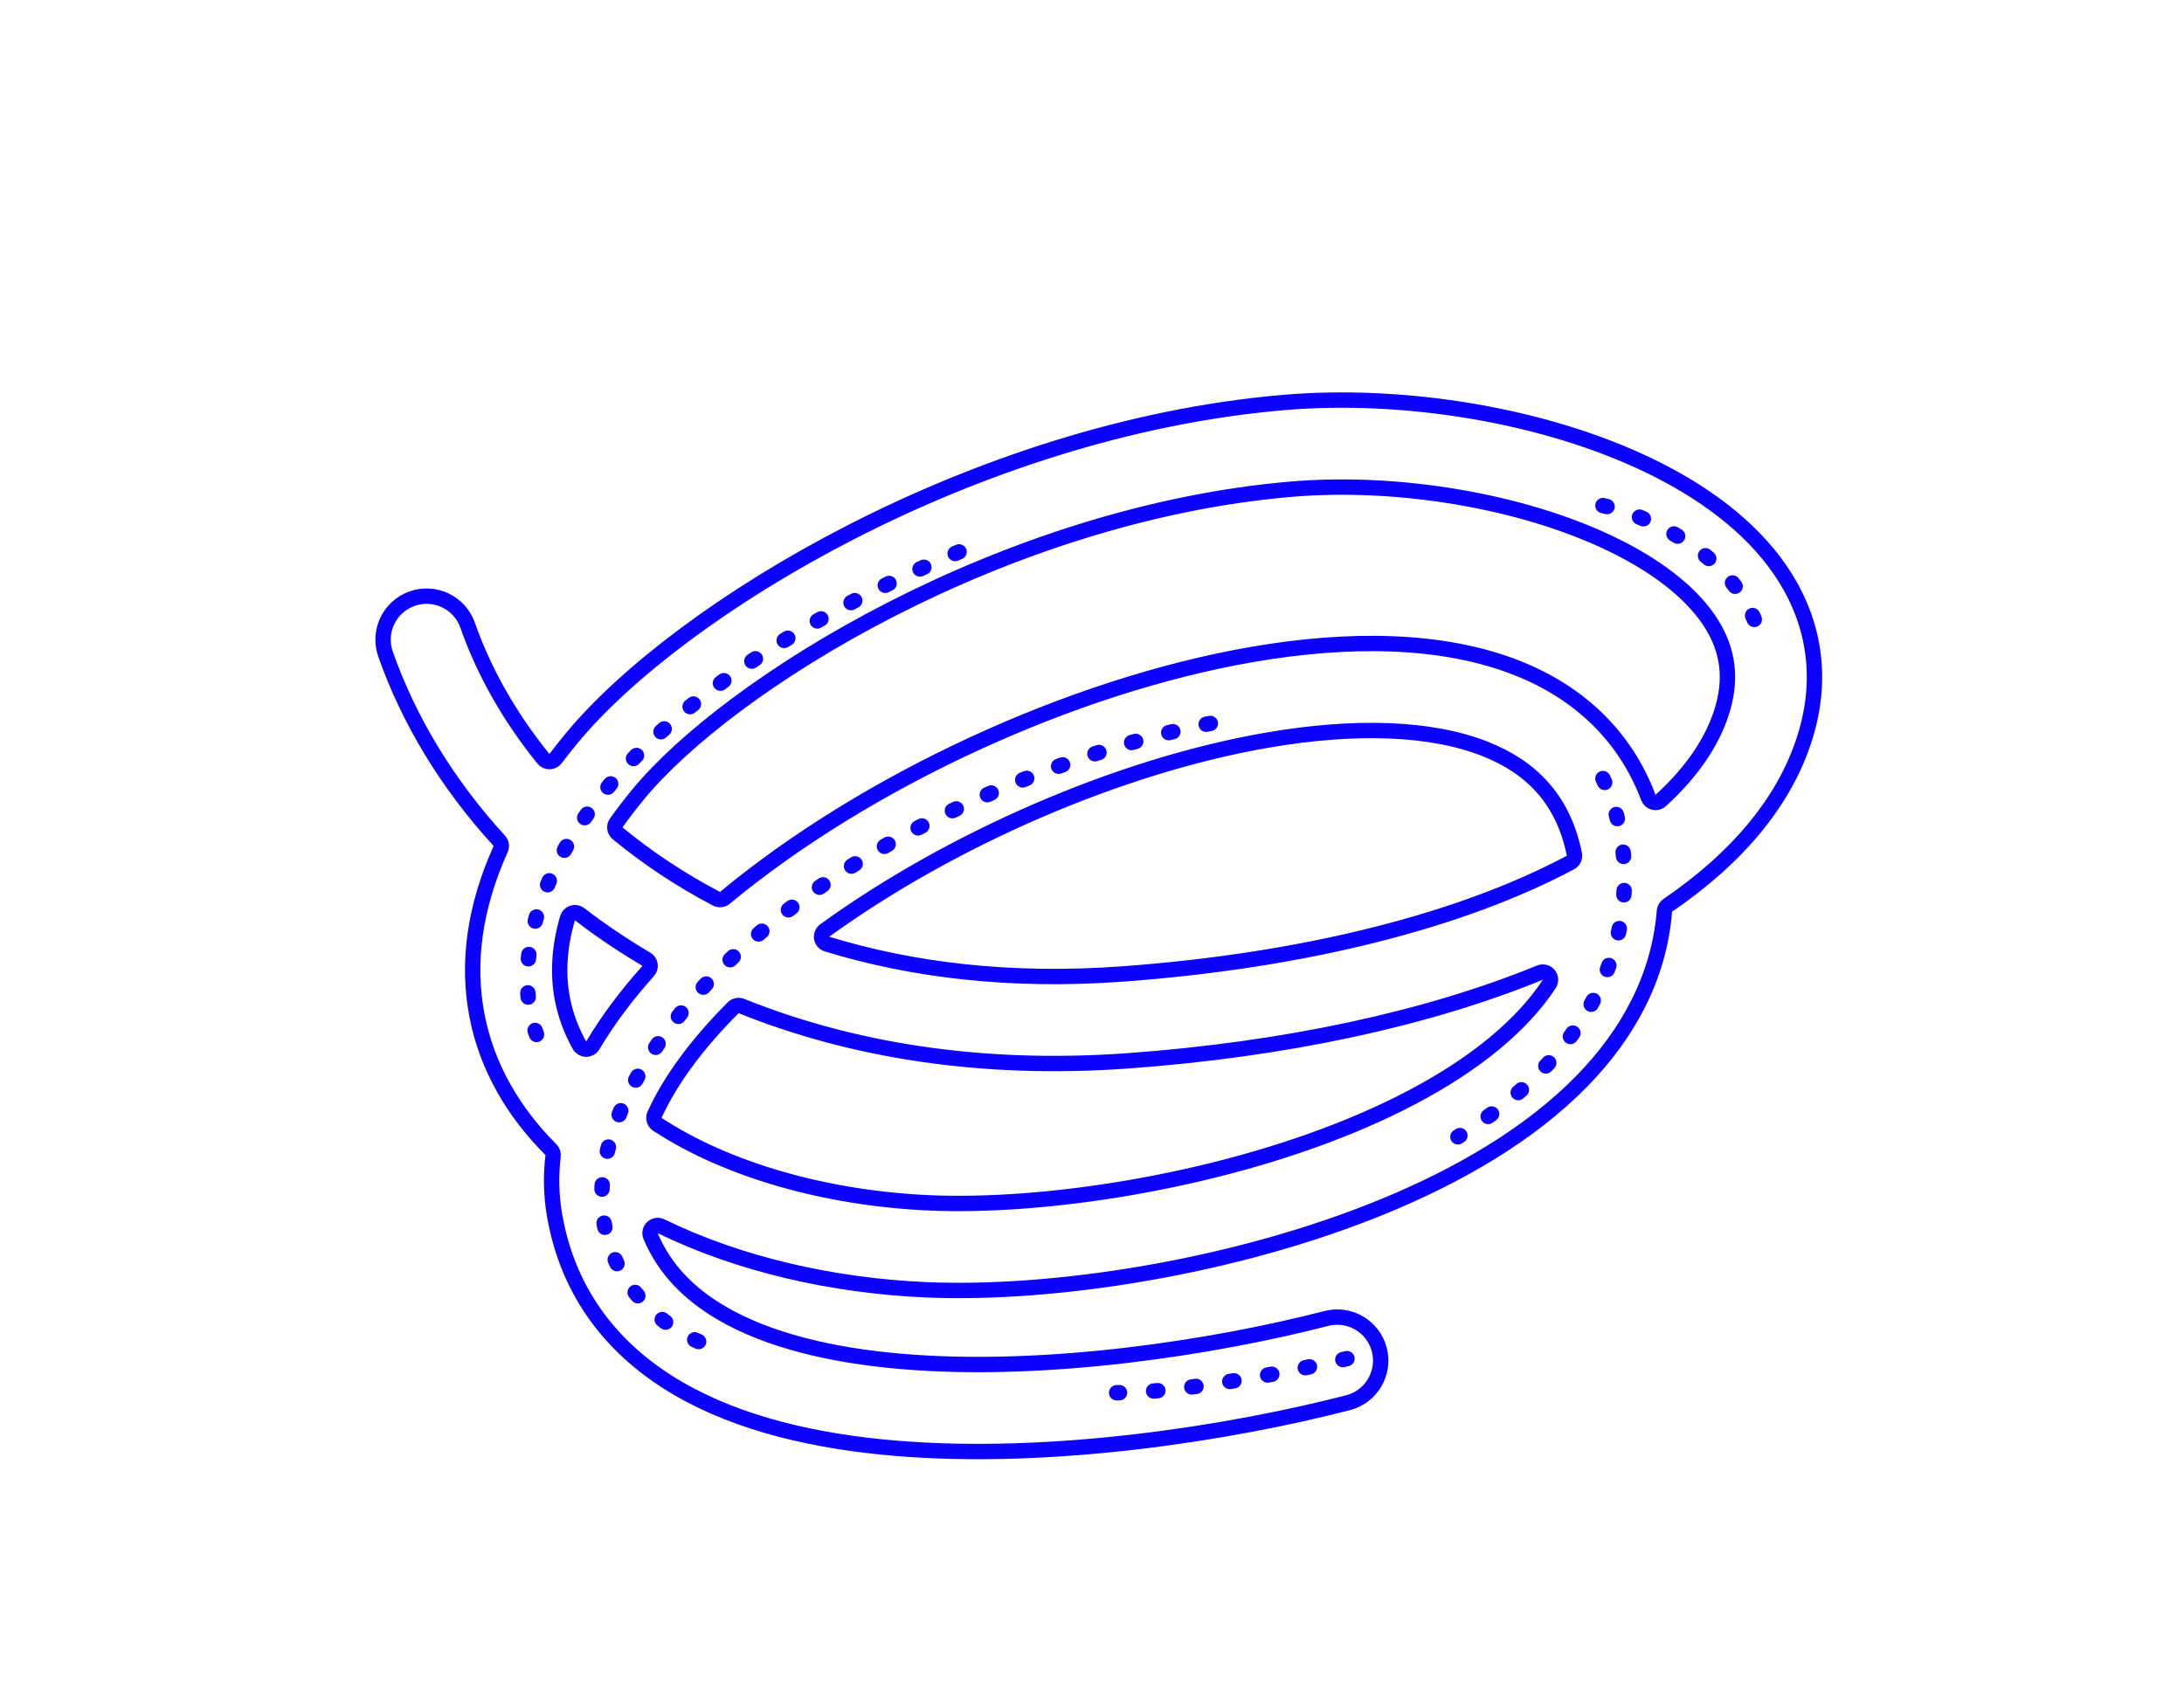 <svg width="128" height="100" viewBox="0 0 128 100" fill="none" xmlns="http://www.w3.org/2000/svg">
<path d="M36.116 48.233C35.979 48.426 36.014 48.691 36.197 48.842C37.911 50.255 39.843 51.549 41.987 52.677C42.148 52.761 42.344 52.741 42.484 52.625C50.729 45.783 62.788 40.197 73.376 38.362C78.999 37.387 84.526 37.413 88.933 39.16C92.498 40.574 95.225 43.085 96.609 46.747C96.662 46.887 96.78 46.991 96.925 47.026C97.07 47.06 97.223 47.021 97.333 46.92C99.269 45.151 100.472 43.296 100.988 41.447C101.539 39.475 101.171 37.805 100.121 36.281C99.009 34.669 97.071 33.153 94.435 31.881C89.157 29.335 81.855 28.143 75.662 28.674C67.314 29.389 59.086 32.202 52.219 35.72C45.313 39.258 40.012 43.39 37.404 46.558C36.934 47.129 36.506 47.687 36.116 48.233ZM97.743 53.066C97.631 53.143 97.559 53.267 97.549 53.402C97.237 57.307 95.378 60.644 92.698 63.38C89.674 66.469 85.542 68.874 81.117 70.696C72.279 74.335 61.612 75.917 54.282 75.599C48.824 75.362 43.323 74.113 38.744 71.874C38.576 71.791 38.374 71.822 38.237 71.951C38.101 72.08 38.059 72.28 38.132 72.453C38.946 74.385 40.376 75.845 42.308 76.972C44.995 78.538 48.657 79.446 52.889 79.802C61.343 80.513 71.216 78.96 77.733 77.279C79.097 76.927 80.487 77.747 80.839 79.111C81.191 80.475 80.37 81.865 79.007 82.217C72.173 83.979 61.689 85.66 52.462 84.884C47.853 84.496 43.345 83.48 39.739 81.377C36.045 79.223 33.305 75.917 32.498 71.203C32.3 70.049 32.282 68.894 32.415 67.754C32.431 67.617 32.384 67.481 32.287 67.383C30.126 65.219 28.544 62.591 27.954 59.52C27.363 56.45 27.808 53.17 29.341 49.77C29.415 49.606 29.384 49.413 29.263 49.281C26.184 45.921 23.938 42.165 22.595 38.337C22.128 37.008 22.828 35.553 24.156 35.087C25.485 34.62 26.941 35.319 27.407 36.648C28.339 39.305 29.823 41.976 31.85 44.476C31.938 44.583 32.069 44.645 32.207 44.642C32.345 44.64 32.475 44.575 32.558 44.465C32.848 44.083 33.151 43.7 33.467 43.316C36.67 39.426 42.623 34.906 49.894 31.181C57.203 27.436 66.074 24.377 75.226 23.592C82.224 22.993 90.457 24.3 96.65 27.287C99.749 28.782 102.53 30.79 104.319 33.386C106.17 36.07 106.885 39.292 105.9 42.819C104.763 46.889 101.779 50.313 97.743 53.066ZM92.041 50.554C92.217 50.461 92.31 50.263 92.271 50.068C91.624 46.873 89.766 44.977 87.053 43.901C83.891 42.647 79.439 42.487 74.247 43.387C65.559 44.893 55.7 49.206 48.337 54.539C48.199 54.64 48.129 54.809 48.157 54.978C48.185 55.146 48.306 55.284 48.469 55.334C53.425 56.855 59.197 57.568 65.759 57.09C76.602 56.299 85.734 53.915 92.041 50.554ZM43.457 58.967C43.289 58.9 43.098 58.939 42.97 59.067C40.826 61.216 39.271 63.34 38.364 65.335C38.272 65.537 38.341 65.776 38.526 65.898C42.575 68.56 48.372 70.238 54.503 70.504C61.11 70.79 71.038 69.331 79.175 65.98C83.237 64.308 86.687 62.231 89.054 59.812C89.731 59.121 90.315 58.409 90.798 57.673C90.907 57.508 90.895 57.292 90.77 57.14C90.644 56.988 90.435 56.935 90.252 57.009C83.615 59.723 75.319 61.506 66.129 62.176C57.419 62.811 49.819 61.528 43.457 58.967ZM37.989 56.913C38.078 56.813 38.119 56.677 38.098 56.544C38.078 56.411 37.998 56.294 37.882 56.225C36.496 55.407 35.191 54.524 33.969 53.585C33.851 53.495 33.696 53.468 33.555 53.514C33.414 53.561 33.304 53.674 33.263 53.816C32.742 55.602 32.697 57.179 32.962 58.557C33.142 59.492 33.477 60.397 33.962 61.265C34.041 61.406 34.189 61.493 34.349 61.495C34.511 61.498 34.66 61.413 34.742 61.275C35.632 59.773 36.734 58.313 37.989 56.913Z" stroke="#0C00FF" stroke-width="0.9" stroke-linecap="round" stroke-linejoin="round"/>
<path d="M31.444 60.633C29.444 55.3 31.944 42.033 57.944 31.633" stroke="#0C00FF" stroke-width="0.9" stroke-linecap="round" stroke-linejoin="round" stroke-dasharray="0.25 2"/>
<path d="M40.944 78.633C37.444 77.133 31.944 71.733 37.944 62.133C45.444 50.133 62.944 43.633 72.444 42.133M93.944 45.633C95.944 49.633 97.044 59.433 85.444 66.633M93.944 29.633C96.278 30.133 101.344 32.233 102.944 36.633M78.944 79.633C76.111 80.3 69.444 81.633 65.444 81.633" stroke="#0C00FF" stroke-width="0.9" stroke-linecap="round" stroke-linejoin="round" stroke-dasharray="0.25 2"/>
</svg>
